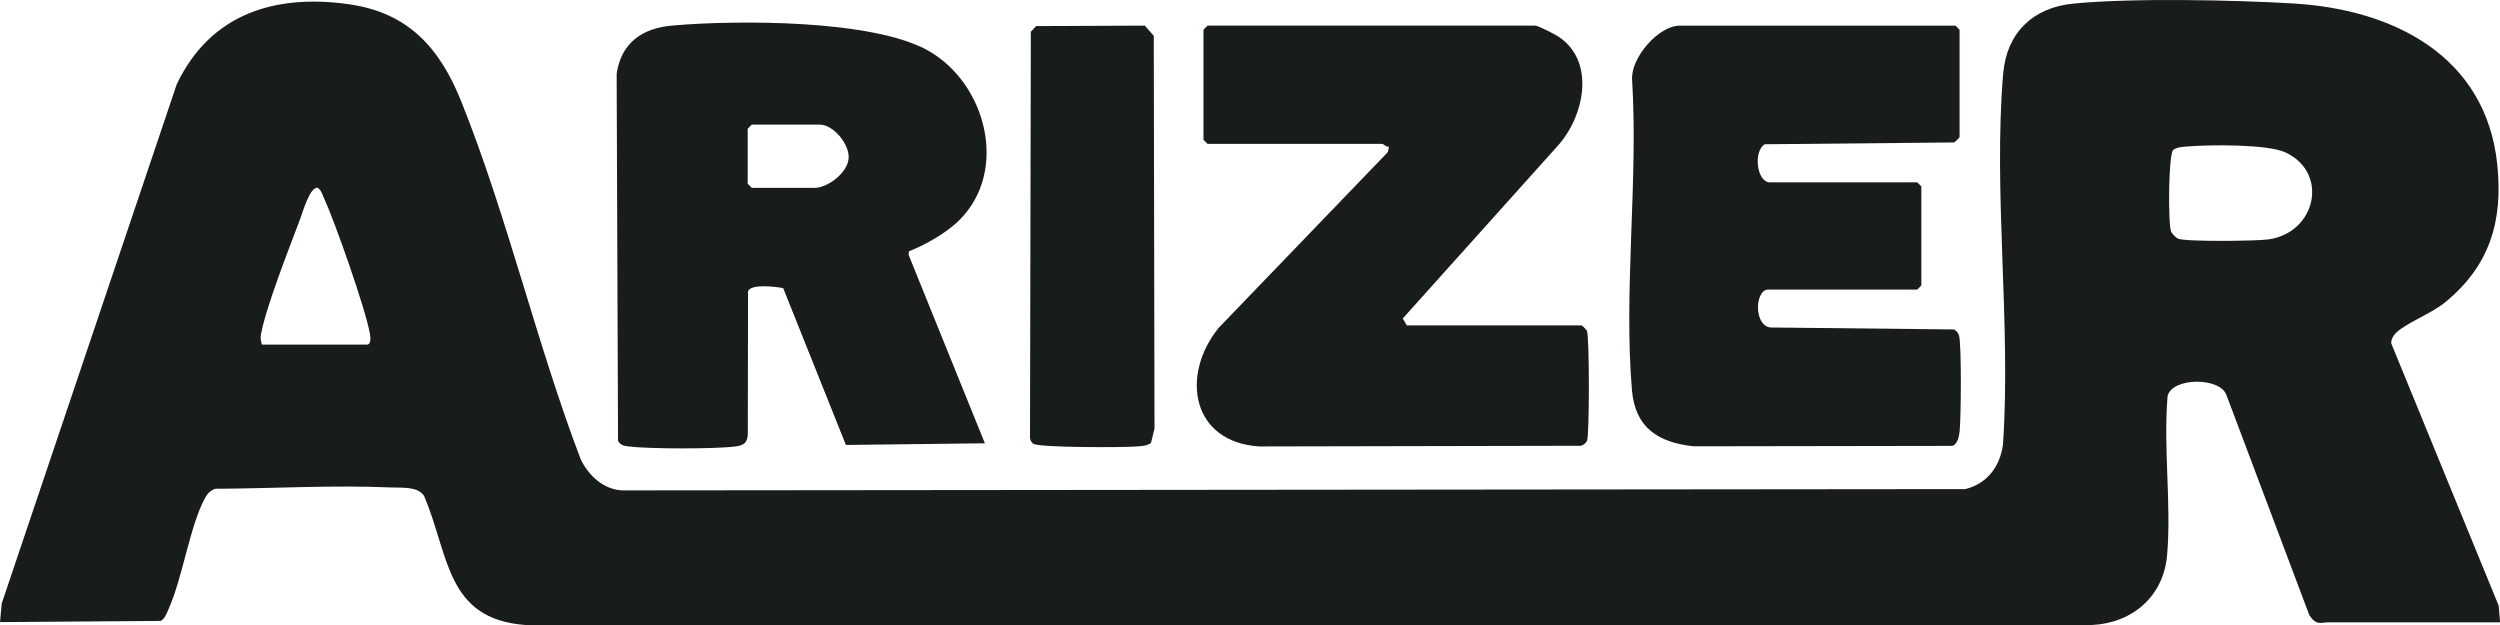 <svg xmlns="http://www.w3.org/2000/svg" width="100" height="25" viewBox="0 0 100 25" fill="none"><g clip-path="url(#clip0_327_4135)"><path d="M100 24.892H93.177C92.836 24.892 92.66 25.044 92.372 24.603L89.069 15.832C88.835 15.066 86.877 15.091 86.704 15.842C86.528 17.903 86.859 20.165 86.685 22.201C86.543 23.861 85.291 24.923 83.677 25H21.011C17.829 24.756 17.974 22.222 16.965 19.838C16.709 19.449 16.087 19.517 15.663 19.499C13.326 19.396 10.951 19.54 8.612 19.551C8.419 19.623 8.303 19.729 8.205 19.911C7.586 21.049 7.311 23.102 6.738 24.372C6.659 24.546 6.607 24.727 6.435 24.837L0.001 24.884L0.068 24.141L7.07 3.37C8.421 0.536 11.029 -0.258 13.992 0.175C16.342 0.519 17.595 1.926 18.446 4.047C20.285 8.628 21.461 13.733 23.227 18.368C23.545 19.029 24.159 19.606 24.936 19.616L78.609 19.564C79.486 19.352 80.001 18.657 80.119 17.785C80.447 12.986 79.724 7.685 80.127 2.946C80.266 1.317 81.31 0.307 82.917 0.146C85.241 -0.087 89.379 -0.003 91.764 0.141C95.726 0.38 99.439 2.23 99.891 6.582C100.127 8.849 99.589 10.622 97.82 12.081C97.251 12.55 96.295 12.895 95.86 13.295C95.738 13.409 95.651 13.556 95.647 13.728L99.949 24.232L100.003 24.893L100 24.892ZM86.925 6C86.736 6.19 86.718 8.976 86.847 9.271C86.881 9.348 87.044 9.512 87.12 9.546C87.414 9.677 90.283 9.642 90.747 9.575C92.645 9.301 93.169 6.914 91.419 6.096C90.703 5.761 88.352 5.787 87.496 5.859C87.296 5.876 87.096 5.876 86.926 6H86.925ZM10.473 13.784H14.676C14.859 13.784 14.818 13.47 14.795 13.341C14.614 12.335 13.408 8.902 12.96 7.925C12.892 7.776 12.856 7.615 12.71 7.514C12.401 7.443 12.094 8.527 12 8.777C11.569 9.921 10.642 12.27 10.439 13.369C10.409 13.536 10.439 13.626 10.474 13.783L10.473 13.784Z" fill="#181D19"></path><path d="M38.385 8.795C37.88 9.302 37.021 9.794 36.356 10.052L36.347 10.201L39.395 17.732L33.836 17.798L31.328 11.526C31.043 11.467 30.023 11.342 29.922 11.653L29.912 17.363C29.9 17.718 29.742 17.815 29.421 17.858C28.626 17.963 25.951 17.961 25.153 17.858C24.967 17.833 24.822 17.817 24.721 17.633L24.666 2.949C24.852 1.7 25.699 1.125 26.901 1.021C29.473 0.797 34.935 0.774 37.146 2.036C39.447 3.349 40.351 6.819 38.385 8.795ZM30.07 4.985L29.907 5.15V7.349L30.07 7.514H32.582C33.106 7.514 33.887 6.925 33.944 6.35C34.001 5.774 33.327 4.985 32.8 4.985H30.07Z" fill="#181D19"></path><path d="M63.261 13.014C63.297 13.024 63.454 13.184 63.477 13.236C63.579 13.455 63.581 17.424 63.48 17.634C63.435 17.727 63.336 17.802 63.238 17.831L50.373 17.858C47.678 17.69 47.205 15.041 48.738 13.123L55.511 6.087L55.563 5.866C55.456 5.898 55.334 5.755 55.29 5.755H48.302L48.139 5.59V1.19L48.302 1.025H61.404C61.527 1.025 62.212 1.376 62.368 1.484C63.852 2.501 63.349 4.716 62.279 5.867L56.109 12.741L56.273 13.015H63.26L63.261 13.014Z" fill="#181D19"></path><path d="M70.685 11.584C70.186 11.671 70.168 13.03 70.818 13.099L78.165 13.178C78.259 13.234 78.33 13.313 78.361 13.421C78.466 13.782 78.442 16.745 78.385 17.25C78.362 17.454 78.309 17.762 78.092 17.835L67.74 17.852C66.323 17.696 65.406 17.11 65.278 15.603C64.939 11.636 65.537 7.189 65.283 3.172C65.239 2.296 66.345 1.026 67.193 1.026H78.22L78.383 1.191V5.481C78.383 5.499 78.215 5.674 78.163 5.698L70.591 5.77C70.121 6.049 70.271 7.294 70.794 7.294H76.69L76.854 7.459V11.419L76.69 11.584H70.685Z" fill="#181D19"></path><path d="M46.04 17.717C45.87 17.841 45.67 17.84 45.47 17.858C44.941 17.903 41.582 17.908 41.334 17.752C41.254 17.7 41.224 17.621 41.2 17.533L41.233 1.272L41.444 1.044L45.793 1.025L46.151 1.434L46.18 17.143L46.04 17.717Z" fill="#181D19"></path></g><defs><clipPath id="clip0_327_4135"><rect width="100" height="25" fill="white"></rect></clipPath></defs></svg>